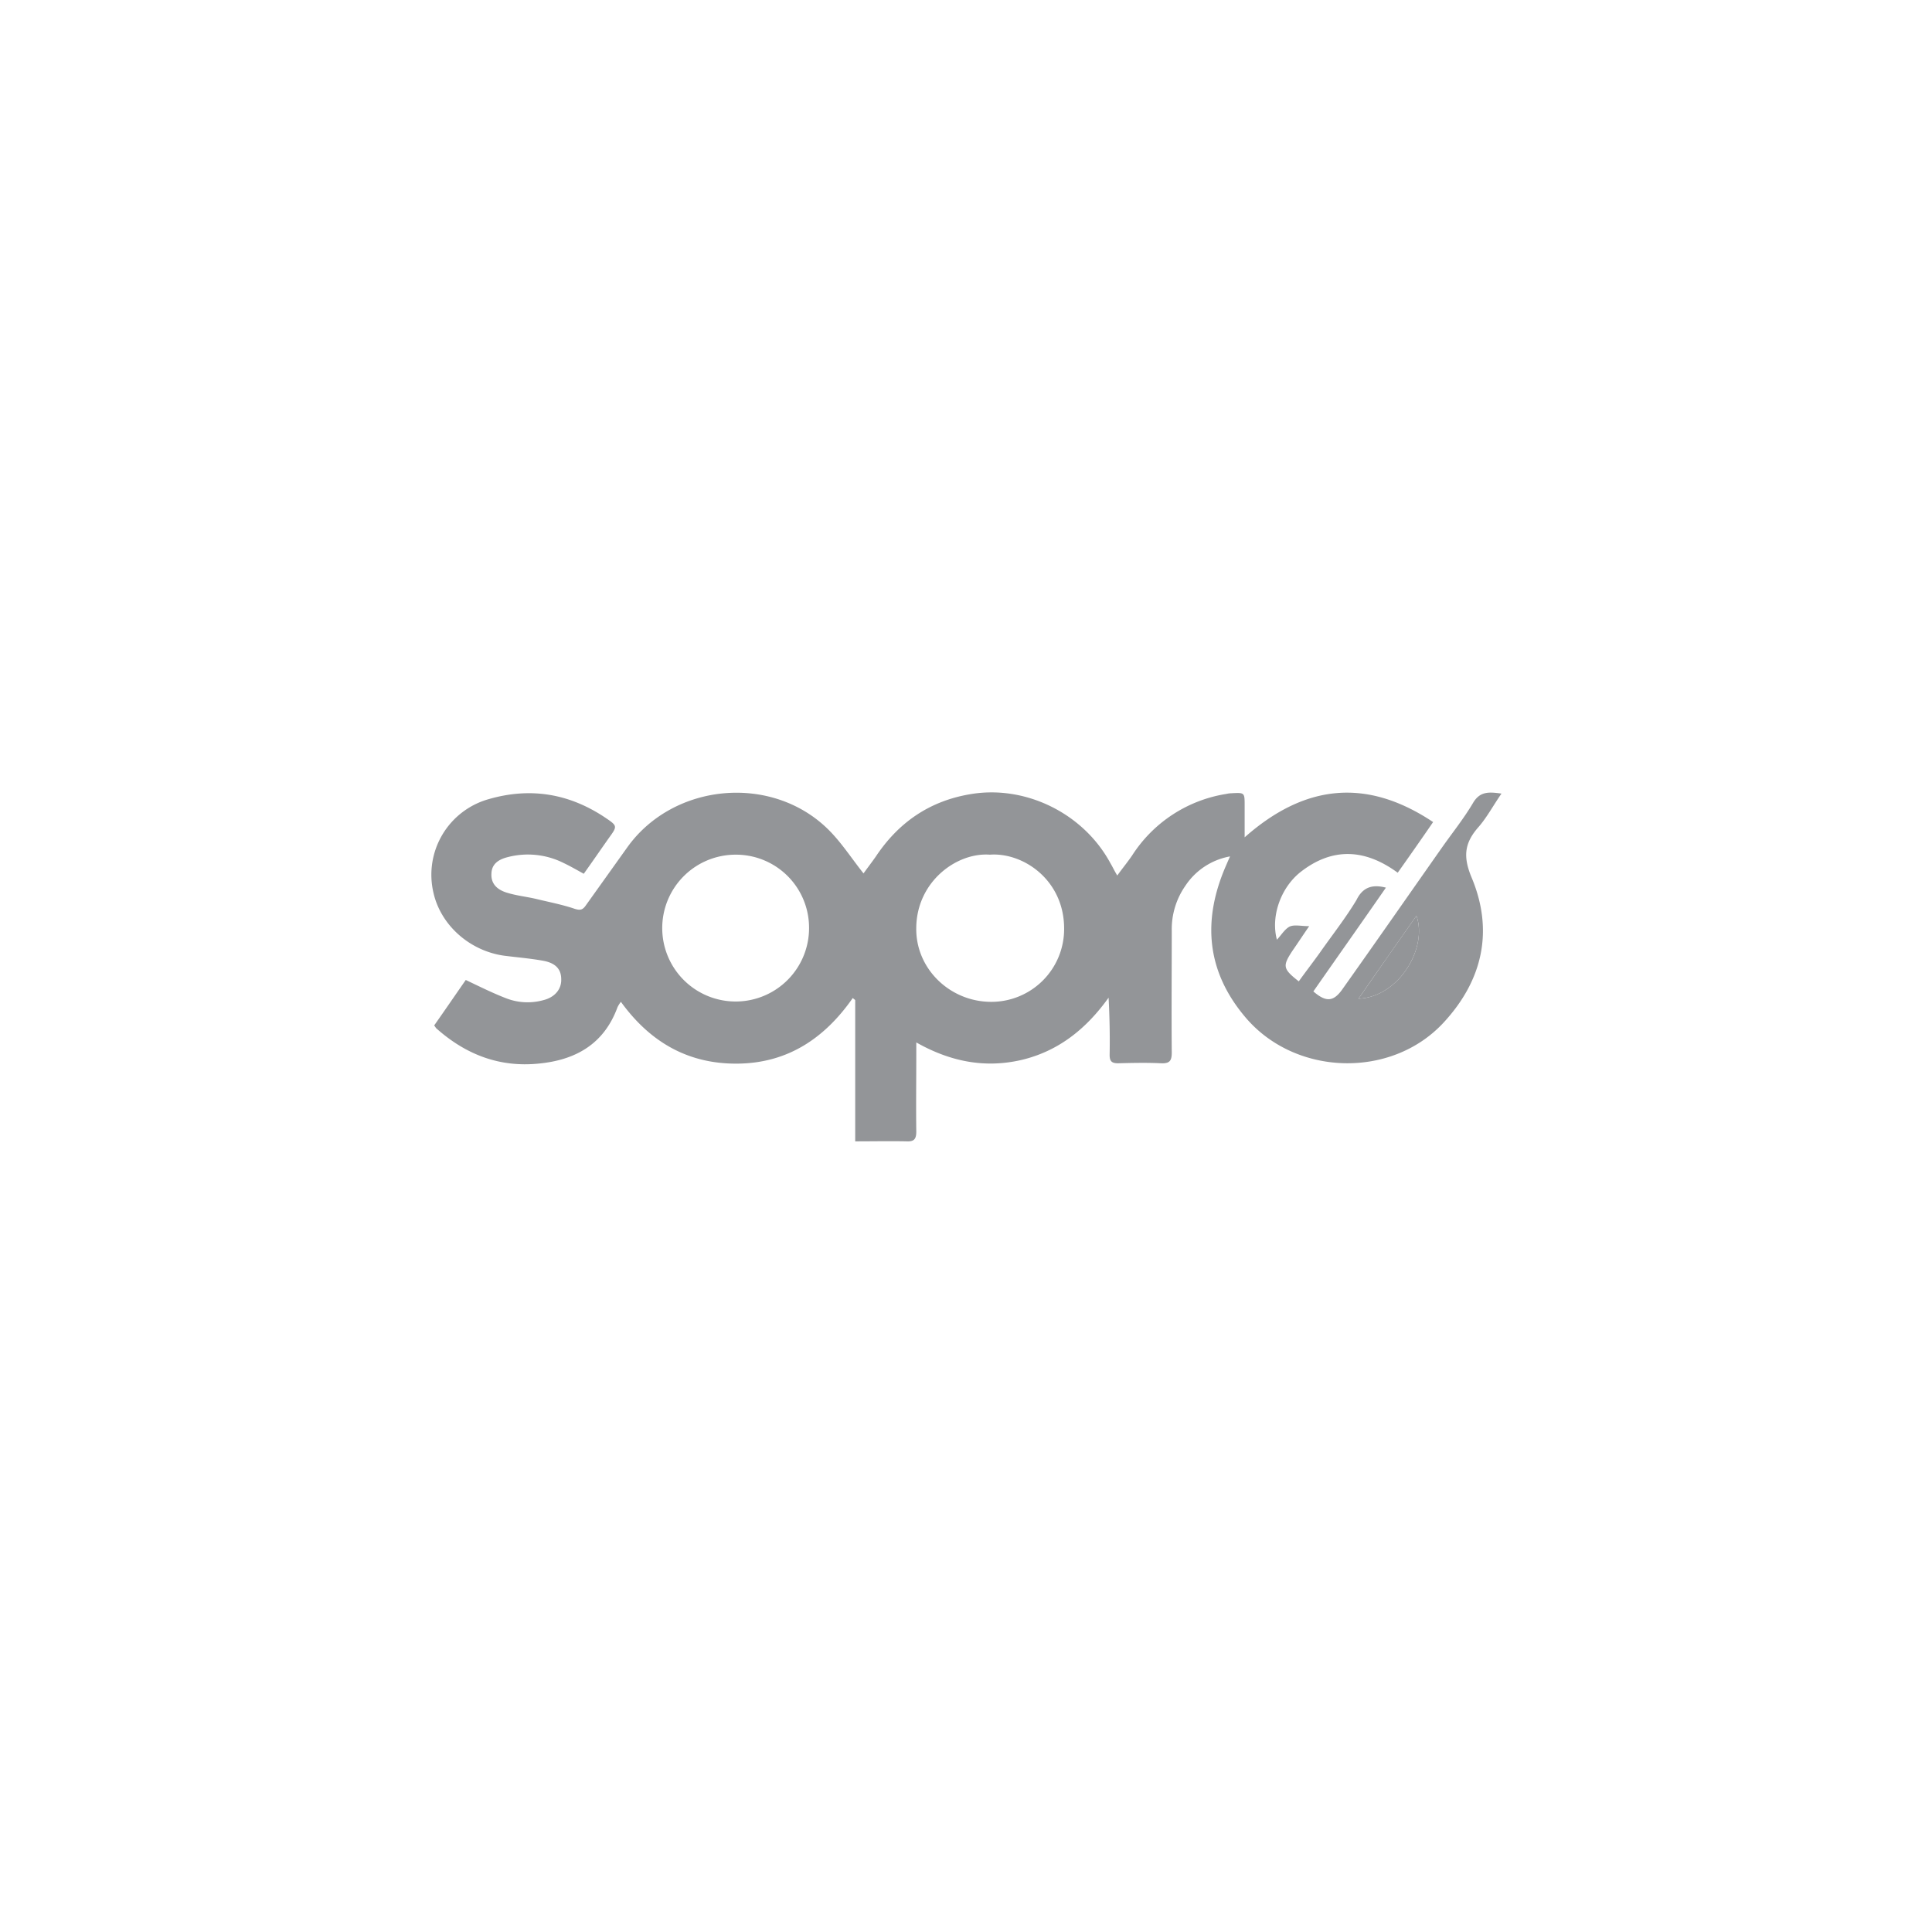 <svg xmlns="http://www.w3.org/2000/svg" xmlns:xlink="http://www.w3.org/1999/xlink" width="600" height="600" viewBox="0 0 600 600"><defs><clipPath id="b"><rect width="600" height="600"/></clipPath></defs><g id="a" clip-path="url(#b)"><rect width="600" height="600" fill="rgba(51,51,51,0)"/><g transform="translate(-14.024 -8.873)"><path d="M444.429,284.539c-7.546,10.887-15.091,21.559-22.529,32.23,3.881,3.342,6.144,3.234,8.839-.431,10.564-14.875,20.912-29.751,31.368-44.626,3.126-4.419,6.575-8.731,9.378-13.474,2.156-3.665,4.958-3.449,8.839-2.91-2.479,3.557-4.42,7.222-7.007,10.24-4.42,4.958-5.066,9.162-2.264,15.846,6.9,16.492,3.449,31.907-8.731,45.057-16.277,17.57-46.243,16.6-61.658-1.832-12.073-14.336-13.259-30.182-5.821-47.105.323-.755.647-1.509,1.186-2.695A21.068,21.068,0,0,0,382.125,284a23.513,23.513,0,0,0-4.2,13.905c0,12.612-.108,25.224,0,37.835,0,2.587-.647,3.449-3.342,3.342-4.419-.216-8.947-.108-13.366,0-1.94,0-2.587-.647-2.587-2.587.108-5.821,0-11.642-.323-17.786C351.512,328.195,343,335.2,331.463,338c-11.426,2.695-22.205.647-32.877-5.39V336.6c0,7.869-.108,15.738,0,23.714,0,2.371-.755,3.126-3.018,3.018-5.174-.108-10.348,0-15.953,0V319.464c-.216-.216-.539-.431-.755-.647-8.731,12.5-20.157,20.157-35.572,20.373-15.522.216-27.379-6.683-36.434-19.187a8.5,8.5,0,0,0-1.078,1.725c-4.2,11.426-13.043,16.385-24.577,17.462-12.073,1.186-22.421-2.8-31.475-10.779-.323-.216-.431-.539-.862-1.078,3.342-4.743,6.575-9.486,9.809-14.121,4.312,2.048,8.408,4.1,12.612,5.713a18.337,18.337,0,0,0,11.534.539c3.449-.862,5.605-3.342,5.5-6.468,0-3.018-1.617-4.958-5.39-5.713-4.1-.755-8.192-1.078-12.4-1.617-10.671-1.509-19.618-9.486-21.882-19.51a24.386,24.386,0,0,1,17.139-29.1c13.043-3.773,25.116-1.725,36.326,5.821,3.665,2.479,3.665,2.587,1.078,6.144-2.587,3.665-5.174,7.438-7.869,11.21-2.156-1.186-4.2-2.371-6.252-3.342a24.751,24.751,0,0,0-17.355-1.832c-2.587.647-4.958,1.94-5.066,5.066-.216,3.342,1.94,5.066,4.635,5.929,3.018.97,6.36,1.294,9.486,2.048,3.988.97,7.977,1.725,11.749,3.018,1.725.539,2.479.323,3.449-1.078L208.9,271.927c14.444-20.049,45.057-22.744,62.52-5.282,3.988,3.988,7.007,8.731,10.779,13.474,1.078-1.509,2.479-3.342,3.773-5.174,7.007-10.564,16.6-17.247,29.212-19.4,17.139-3.018,35.248,5.821,43.656,21.343.647,1.078,1.186,2.264,2.156,3.881,1.725-2.371,3.234-4.2,4.635-6.252a42.627,42.627,0,0,1,29.212-19.079,8.321,8.321,0,0,1,1.617-.216c4.1-.216,4.1-.216,4.1,3.773v9.917c18.648-16.492,37.835-18.54,58.531-4.743-3.773,5.5-7.33,10.564-10.995,15.738-10.133-7.438-20.265-7.977-30.182-.216-6.252,4.958-9.27,13.905-7.33,21.02,1.4-1.509,2.479-3.342,3.988-4.1,1.509-.647,3.557-.108,6.036-.108-1.94,2.8-3.557,5.282-5.282,7.761-3.018,4.635-2.91,5.5,2.048,9.378,2.156-3.018,4.419-5.929,6.575-8.947,3.773-5.39,7.869-10.564,11.318-16.277C437.1,284.647,439.9,283.353,444.429,284.539Zm-201.9-10.24A22.8,22.8,0,1,0,265.278,296.5,22.685,22.685,0,0,0,242.533,274.3Zm78.9,0c-10.348-.755-22.744,8.408-22.852,22.744-.216,12.612,10.348,22.852,23.068,22.96a22.6,22.6,0,0,0,22.852-22.744C344.505,282.167,331.786,273.544,321.438,274.3ZM453.915,293.27c-6.036,8.623-11.965,17.031-18,25.762C448.525,318.493,457.472,303.187,453.915,293.27Z" transform="translate(0)" fill="#939598"/><path d="M433.1,290.5c3.557,9.917-5.39,25.224-18,25.762C421.136,307.531,426.957,299.231,433.1,290.5Z" transform="translate(20.814 2.77)" fill="#939598"/></g></g></svg>
